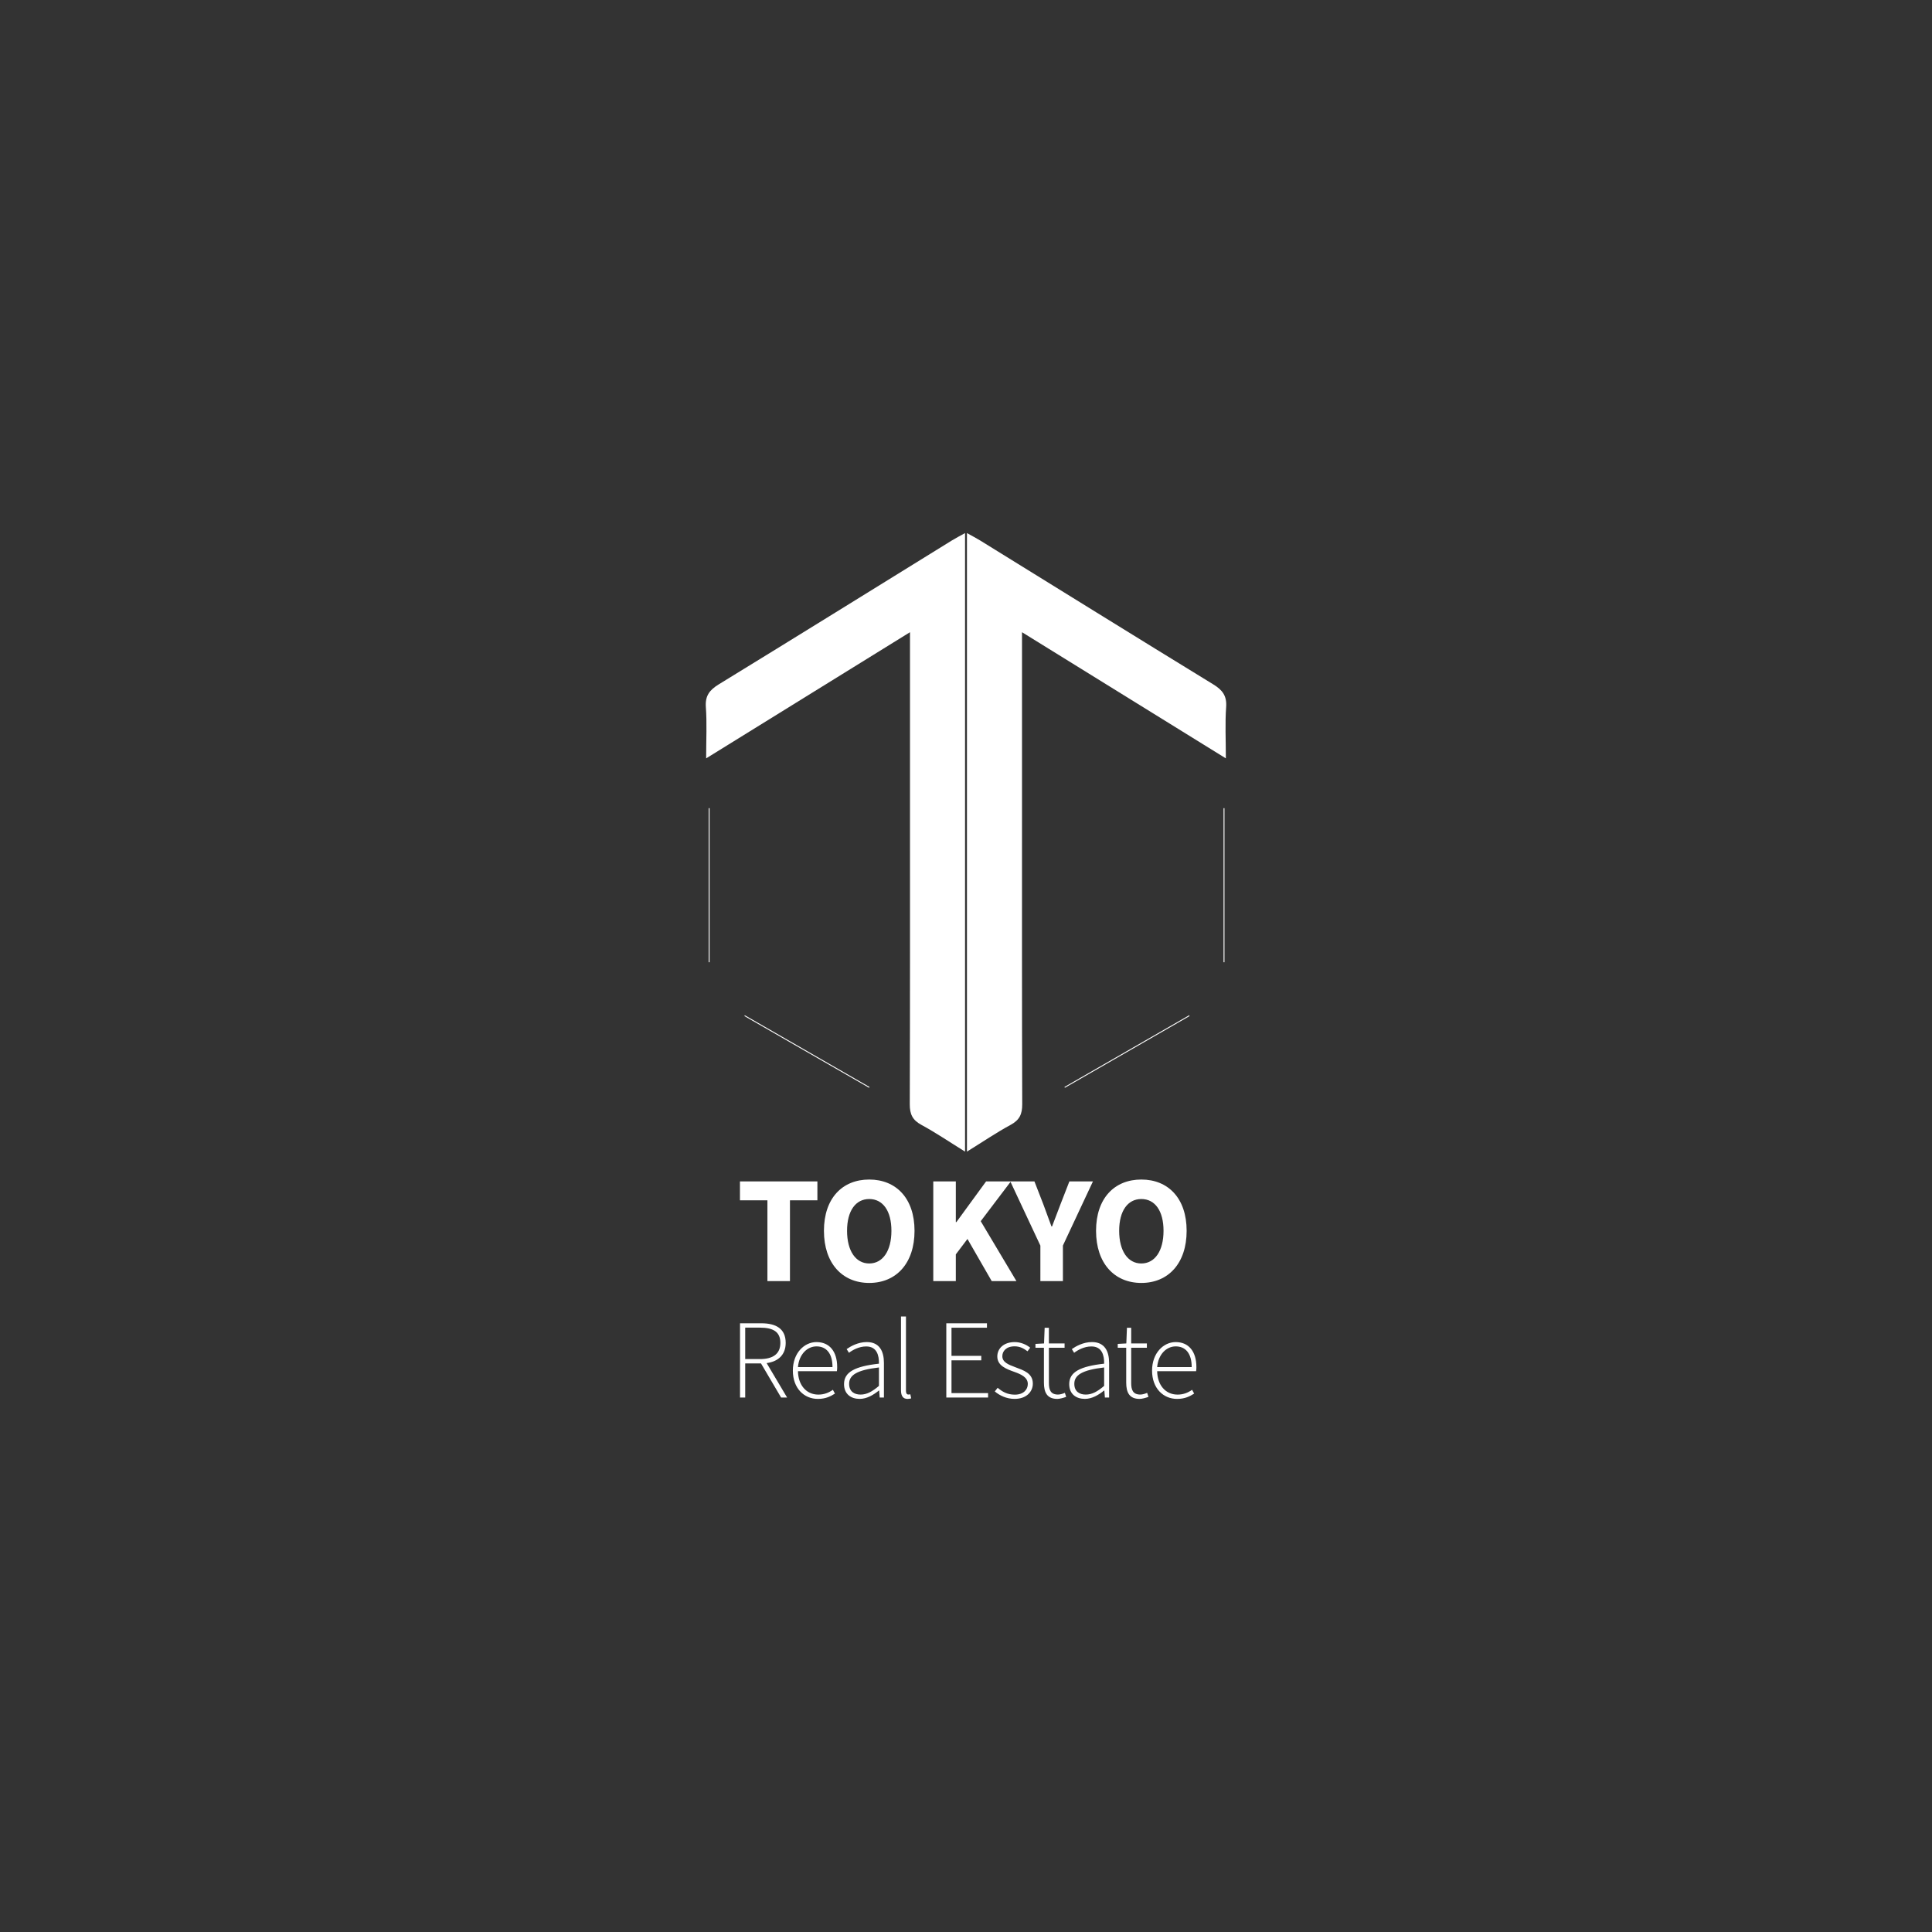 <?xml version="1.0" encoding="utf-8"?>
<!-- Generator: Adobe Illustrator 24.3.0, SVG Export Plug-In . SVG Version: 6.00 Build 0)  -->
<svg version="1.1" id="Layer_1" xmlns="http://www.w3.org/2000/svg" xmlns:xlink="http://www.w3.org/1999/xlink" x="0px" y="0px"
	 viewBox="0 0 1080 1080" style="enable-background:new 0 0 1080 1080;" xml:space="preserve">
<rect x="0" y="0" width="1080" height="1080" fill="#333333" stroke="none"/>
<style type="text/css">
	.st0{fill:#FFFFFF;}
	.st1{fill:none;stroke:#FFFFFF;stroke-width:0.5;stroke-miterlimit:10;}
	.st2{fill:none;stroke:#000000;stroke-width:0.5;stroke-miterlimit:10;}
</style>
<g>
	<path class="st0" d="M571.31,353.41c0,32.59,0,63.24,0,93.89c0,56.67-0.07,113.34,0.12,170c0.02,5.49-1.51,8.82-6.46,11.49
		c-7.97,4.31-15.5,9.44-24.44,14.97V298c2.79,1.56,5.1,2.72,7.3,4.08c43.44,26.85,86.83,53.8,130.38,80.48
		c5.15,3.16,7.67,6.38,7.21,12.72c-0.65,8.99-0.16,18.07-0.16,28.65C646.97,400.24,609.88,377.29,571.31,353.41"/>
	<path class="st0" d="M508.69,353.41c0,32.59,0,63.24,0,93.89c0,56.67,0.07,113.34-0.12,170c-0.02,5.49,1.51,8.82,6.46,11.49
		c7.97,4.31,15.5,9.44,24.44,14.97V298c-2.79,1.56-5.1,2.72-7.3,4.08c-43.44,26.85-86.83,53.8-130.38,80.48
		c-5.15,3.16-7.67,6.38-7.21,12.72c0.65,8.99,0.16,18.07,0.16,28.65C433.03,400.24,470.12,377.29,508.69,353.41"/>
	<g>
		<line class="st1" x1="396.4" y1="451.77" x2="396.4" y2="537.9"/>
		<line class="st1" x1="416.24" y1="567.76" x2="485.94" y2="607.85"/>
		<line class="st1" x1="684.23" y1="451.77" x2="684.23" y2="537.9"/>
		<line class="st1" x1="664.86" y1="567.76" x2="595.16" y2="607.85"/>
	</g>
	<path class="st0" d="M428.98,670.97h-15.34V660.4h43.29v10.57h-15.34v45.17h-12.6V670.97z M460.59,688.03
		c0-18.21,10.28-28.66,25.32-28.66c15.03,0,25.32,10.51,25.32,28.66c0,18.21-10.28,29.14-25.32,29.14
		C470.87,717.17,460.59,706.24,460.59,688.03z M498.31,688.03c0-11.18-4.8-17.77-12.4-17.77c-7.6,0-12.4,6.6-12.4,17.77
		c0,11.18,4.8,18.26,12.4,18.26C493.51,706.28,498.31,699.2,498.31,688.03z M521.71,660.4h12.6v22.77h0.31l16.62-22.77h13.85
		l-16.86,22.25l19.96,33.49h-13.82l-13.55-23.55l-6.51,8.61v14.94h-12.6V660.4z M581.56,696.26l-16.79-35.86h13.48l4.98,12.81
		c1.49,4.18,2.95,8.04,4.54,12.36h0.34c1.59-4.32,3.18-8.18,4.71-12.36l4.98-12.81h13.17l-16.79,35.86v19.88h-12.6V696.26z
		 M612.7,688.03c0-18.21,10.28-28.66,25.32-28.66c15.03,0,25.32,10.51,25.32,28.66c0,18.21-10.28,29.14-25.32,29.14
		C622.99,717.17,612.7,706.24,612.7,688.03z M650.42,688.03c0-11.18-4.8-17.77-12.4-17.77c-7.6,0-12.4,6.6-12.4,17.77
		c0,11.18,4.8,18.26,12.4,18.26C645.62,706.28,650.42,699.2,650.42,688.03z"/>
	<path class="st0" d="M436.65,781.24l-11.24-19.07h-8.83v19.07h-2.9v-41.52h11.87c8.25,0,13.66,3.02,13.66,10.96
		c0,6.6-4.12,10.43-10.65,11.3l11.45,19.26H436.65L436.65,781.24z M424.8,759.73c7.35,0,11.43-2.91,11.43-9.05
		c0-6.25-4.08-8.52-11.43-8.52h-8.22v17.57H424.8z M456.41,750.23c7.17,0,11.58,5.1,11.58,14c0,0.76-0.03,1.51-0.16,2.27h-21.76
		c0.1,7.64,4.57,13.09,11.39,13.09c3.28,0,5.86-1.08,8.13-2.68l1.15,2.12c-2.38,1.49-5.1,2.97-9.54,2.97
		c-7.73,0-13.99-5.94-13.99-15.83C443.21,756.3,449.63,750.23,456.41,750.23z M465.37,764.21c0-7.73-3.5-11.57-8.94-11.57
		c-5.12,0-9.74,4.34-10.37,11.57H465.37z M471.82,773.71c0-6.72,6.06-9.92,19.52-11.41c0.09-4.65-1.18-9.63-7.13-9.63
		c-4.08,0-7.61,2.02-9.64,3.55l-1.29-2.07c2.14-1.51,6.34-3.93,11.25-3.93c7.17,0,9.59,5.2,9.59,11.68v19.33h-2.36l-0.3-3.93h-0.14
		c-3.09,2.5-6.77,4.69-10.74,4.69C475.8,782,471.82,779.39,471.82,773.71z M491.34,774.72v-10.3c-12.43,1.44-16.67,4.32-16.67,9.15
		c0,4.34,2.94,6.01,6.41,6.01C484.55,779.58,487.6,777.9,491.34,774.72z M503.66,777.19v-41.27h2.78v41.65
		c0,1.35,0.55,1.98,1.31,1.98c0.26,0,0.52,0,1.13-0.13l0.47,2.27c-0.57,0.16-1.08,0.32-2,0.32
		C504.92,782,503.66,780.5,503.66,777.19z M528.99,739.72h22.72v2.49h-19.82v15.73h16.65v2.49h-16.65v18.31h20.45v2.49h-23.35
		V739.72z M556.09,777.82l1.61-2.03c2.56,2.14,5.31,3.83,9.62,3.83c4.76,0,7.23-2.79,7.23-5.97c0-3.79-3.92-5.46-7.41-6.72
		c-4.56-1.62-9.64-3.48-9.64-8.65c0-4.36,3.45-8.05,9.75-8.05c3.24,0,6.44,1.34,8.64,3.14l-1.5,2c-2.04-1.52-4.19-2.76-7.22-2.76
		c-4.72,0-6.86,2.72-6.86,5.51c0,3.45,3.57,4.76,7.17,6.12c4.69,1.78,9.88,3.33,9.88,9.22c0,4.56-3.64,8.53-10.2,8.53
		C562.7,782,558.8,780.12,556.09,777.82z M583.56,772.89v-19.47h-4.73v-2.17l4.79-0.26l0.35-8.76h2.37v8.76h8.77v2.43h-8.77v19.68
		c0,3.86,0.97,6.47,5.14,6.47c1.12,0,2.7-0.48,3.79-0.96l0.73,2.26c-1.75,0.62-3.69,1.13-4.94,1.13
		C585.27,782,583.56,778.31,583.56,772.89z M597.7,773.71c0-6.72,6.06-9.92,19.52-11.41c0.09-4.65-1.18-9.63-7.13-9.63
		c-4.08,0-7.61,2.02-9.64,3.55l-1.29-2.07c2.14-1.51,6.34-3.93,11.25-3.93c7.17,0,9.59,5.2,9.59,11.68v19.33h-2.36l-0.3-3.93h-0.14
		c-3.09,2.5-6.77,4.69-10.74,4.69C601.68,782,597.7,779.39,597.7,773.71z M617.22,774.72v-10.3c-12.43,1.44-16.67,4.32-16.67,9.15
		c0,4.34,2.94,6.01,6.41,6.01C610.43,779.58,613.48,777.9,617.22,774.72z M629.56,772.89v-19.47h-4.73v-2.17l4.79-0.26l0.35-8.76
		h2.37v8.76h8.77v2.43h-8.77v19.68c0,3.86,0.97,6.47,5.14,6.47c1.12,0,2.7-0.48,3.79-0.96l0.73,2.26c-1.75,0.62-3.69,1.13-4.94,1.13
		C631.26,782,629.56,778.31,629.56,772.89z M657.21,750.23c7.17,0,11.58,5.1,11.58,14c0,0.76-0.03,1.51-0.16,2.27h-21.76
		c0.1,7.64,4.57,13.09,11.39,13.09c3.28,0,5.86-1.08,8.13-2.68l1.15,2.12c-2.38,1.49-5.1,2.97-9.54,2.97
		c-7.73,0-13.99-5.94-13.99-15.83C644.02,756.3,650.43,750.23,657.21,750.23z M666.17,764.21c0-7.73-3.5-11.57-8.94-11.57
		c-5.12,0-9.74,4.34-10.37,11.57H666.17z"/>
</g>
</svg>
